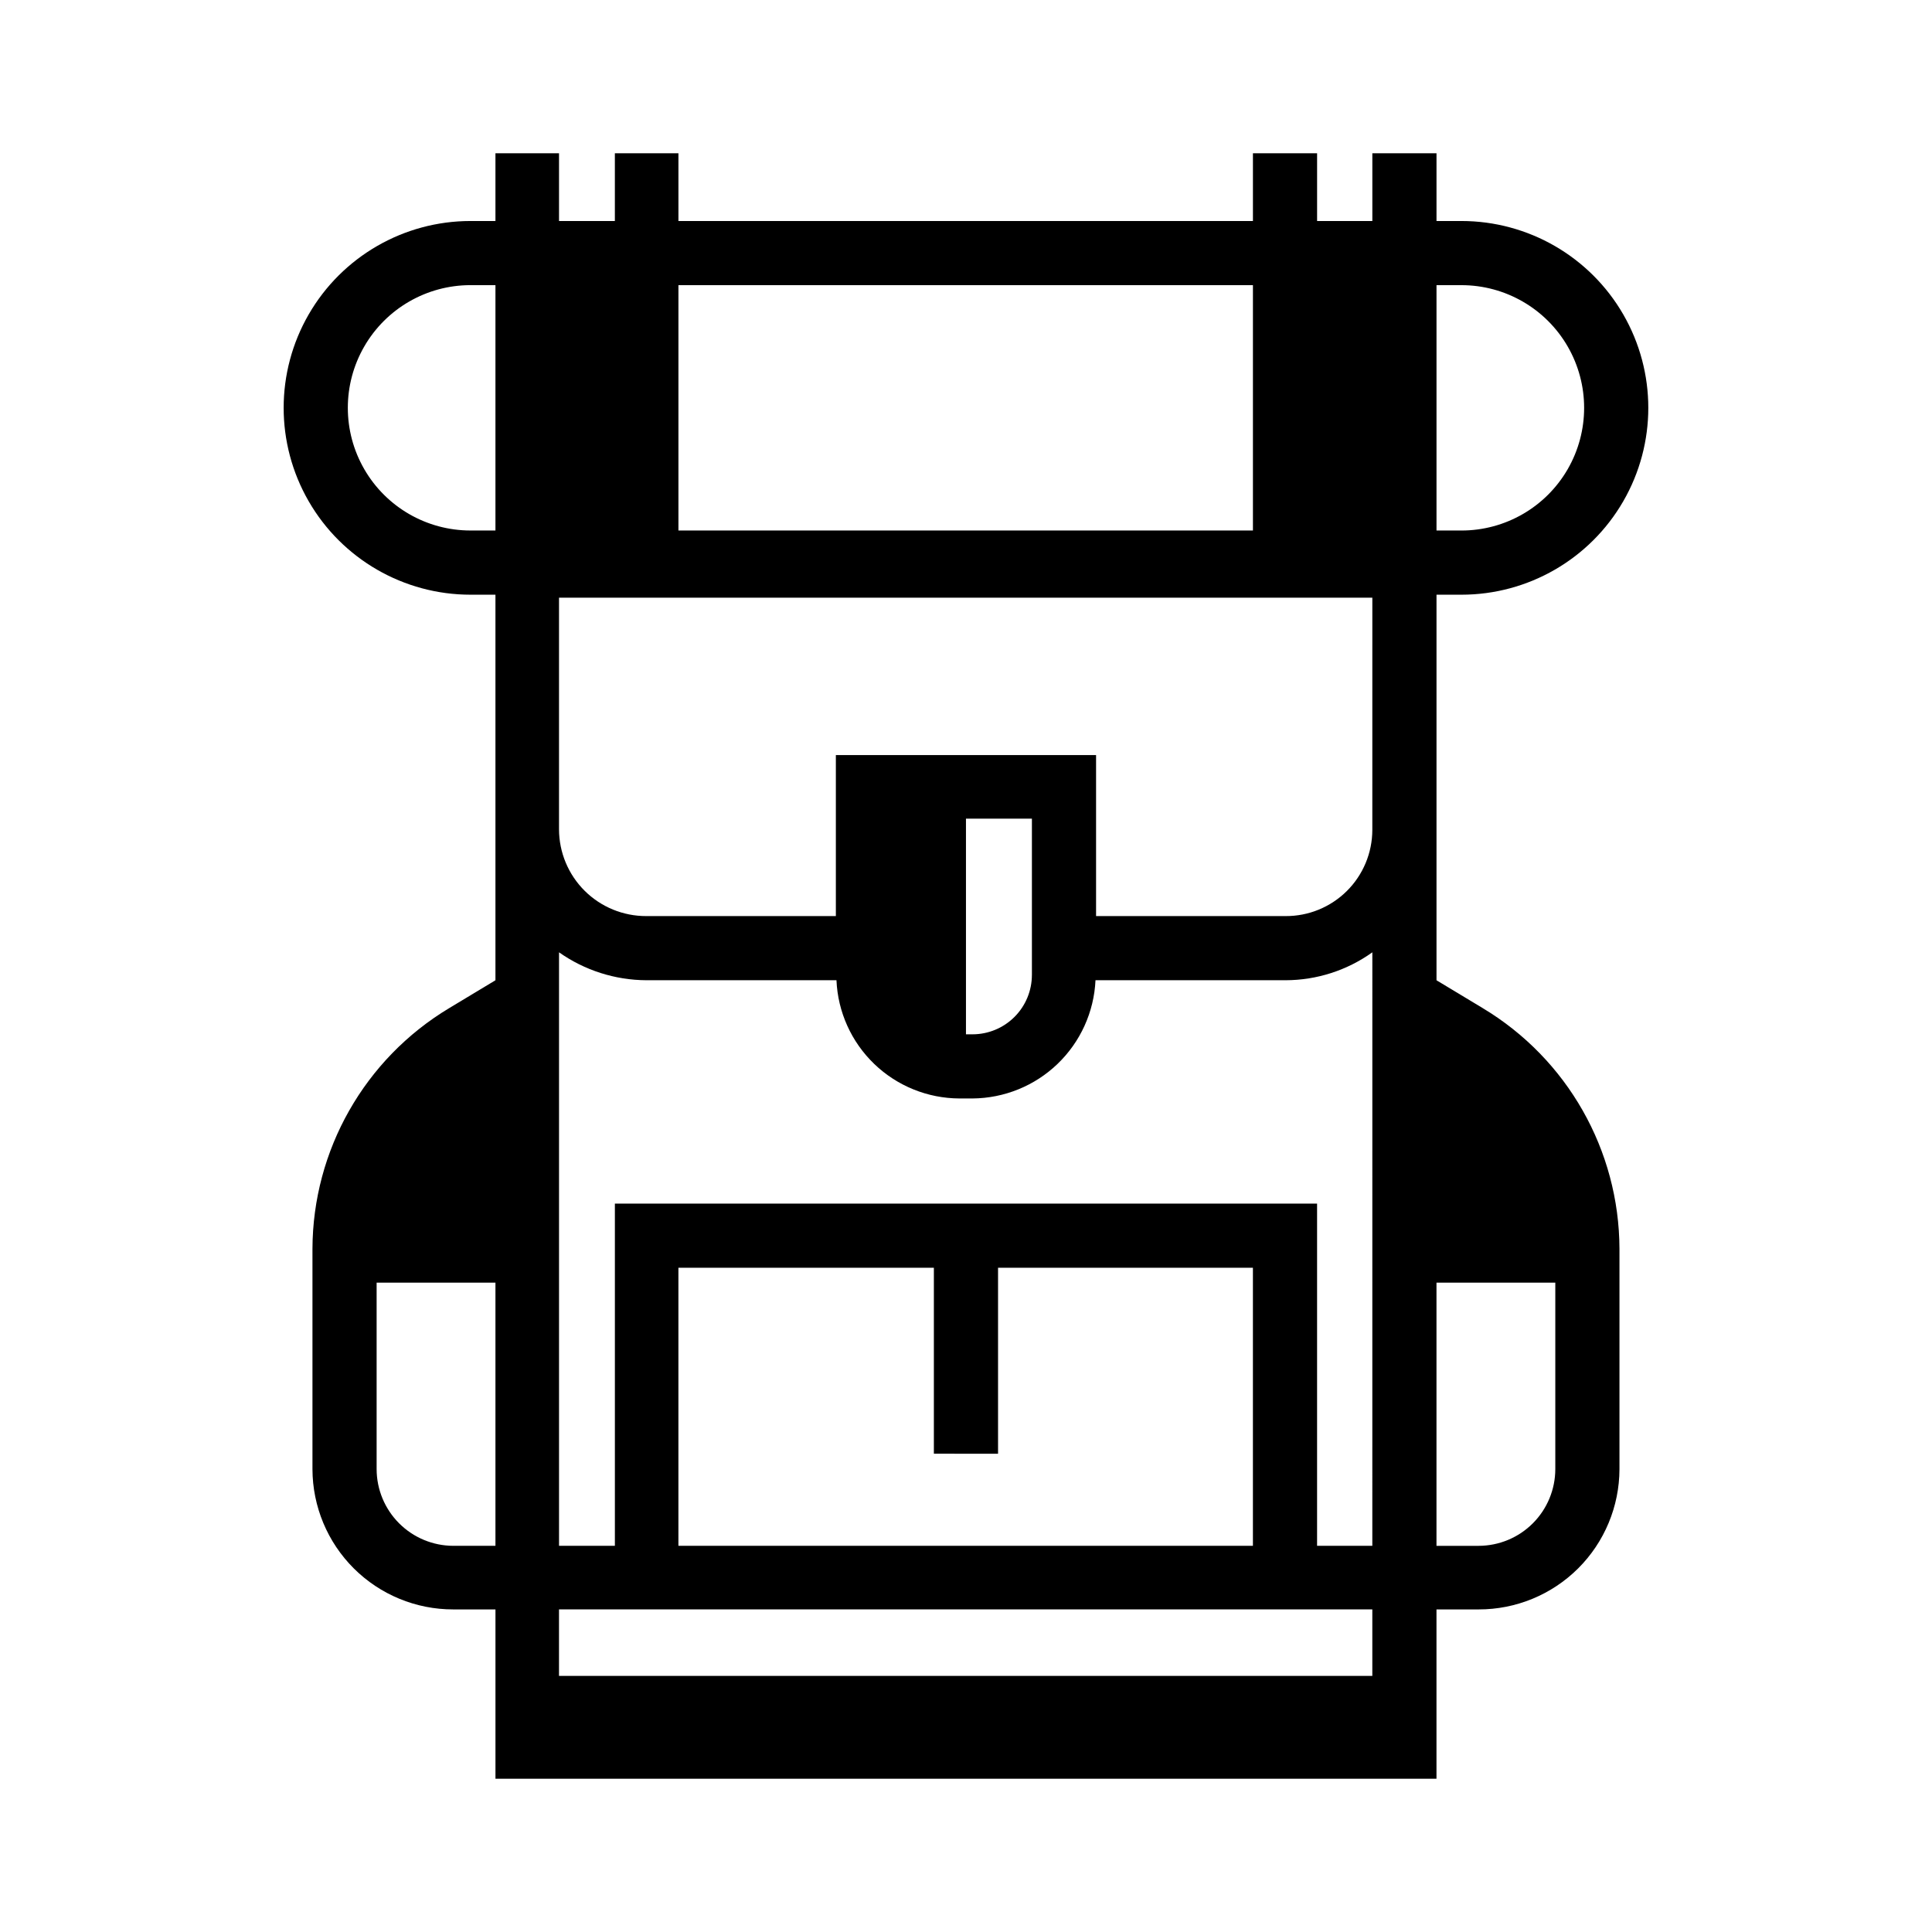 <?xml version="1.0" encoding="UTF-8"?>
<!-- Uploaded to: SVG Repo, www.svgrepo.com, Generator: SVG Repo Mixer Tools -->
<svg fill="#000000" width="800px" height="800px" version="1.1" viewBox="144 144 512 512" xmlns="http://www.w3.org/2000/svg">
 <path d="m536.97 411.18-12.281-7.398v-102.18h6.613c17.688 0 34.035-9.438 42.879-24.758 8.848-15.32 8.848-34.195 0-49.516-8.844-15.32-25.191-24.758-42.879-24.758h-6.613v-17.945h-17.004v17.945h-14.641v-17.945h-17.004v17.945h-152.25v-17.945h-16.844v17.945h-14.801v-17.945h-16.848v17.945h-6.613c-17.688 0-34.035 9.438-42.879 24.758-8.844 15.32-8.844 34.195 0 49.516 8.844 15.32 25.191 24.758 42.879 24.758h6.613v102.18l-12.281 7.398c-22.395 13.457-36.129 37.637-36.211 63.766v58.41c0.027 9.871 3.973 19.332 10.969 26.301 6.996 6.965 16.473 10.871 26.348 10.855h11.18v44.871h249.38v-44.871h11.18c9.871 0.016 19.348-3.891 26.348-10.855 6.996-6.969 10.938-16.43 10.965-26.301v-58.41c-0.082-26.129-13.816-50.309-36.211-63.766zm-12.281-191.61h6.613c11.613 0 22.348 6.199 28.156 16.258 5.805 10.059 5.805 22.453 0 32.512-5.809 10.059-16.543 16.254-28.156 16.254h-6.613zm-249.39 334.09h-11.176c-5.383-0.012-10.543-2.156-14.348-5.961-3.809-3.809-5.953-8.965-5.965-14.348v-49.438h31.488zm0-269.07h-6.613c-11.613 0-22.348-6.195-28.152-16.254-5.809-10.059-5.809-22.453 0-32.512 5.805-10.059 16.539-16.258 28.152-16.258h6.613zm48.492-65.023h152.25v65.023h-152.25zm183.89 368.57h-215.54v-17.633h215.54zm-99.188-58.883v-49.281h67.543v73.684h-152.25v-73.684h67.699v49.277zm99.188 24.402h-14.641v-90.684h-186.09v90.688l-14.801-0.004v-157.28c6.773 4.777 14.852 7.359 23.145 7.398h50.383-0.004c0.359 8.41 3.949 16.359 10.02 22.195 6.066 5.836 14.152 9.105 22.57 9.137h3.465c8.41-0.059 16.48-3.336 22.543-9.168 6.062-5.828 9.66-13.762 10.047-22.164h50.383c8.242-0.016 16.277-2.602 22.984-7.398zm-107.69-135.55v-57.152h17.477v41.406h-0.004c0 4.176-1.656 8.18-4.609 11.133-2.953 2.953-6.957 4.613-11.133 4.613zm107.69-54.16c-0.012 6.078-2.441 11.902-6.754 16.184s-10.152 6.676-16.23 6.644h-50.227v-42.668h-68.957v42.668h-50.223c-6.121 0.023-11.996-2.383-16.34-6.695-4.34-4.312-6.789-10.172-6.805-16.289v-61.402h215.54zm48.492 169.41c-0.012 5.383-2.156 10.539-5.961 14.348-3.809 3.805-8.965 5.949-14.348 5.961h-11.18v-69.746h31.488z"/>
</svg>